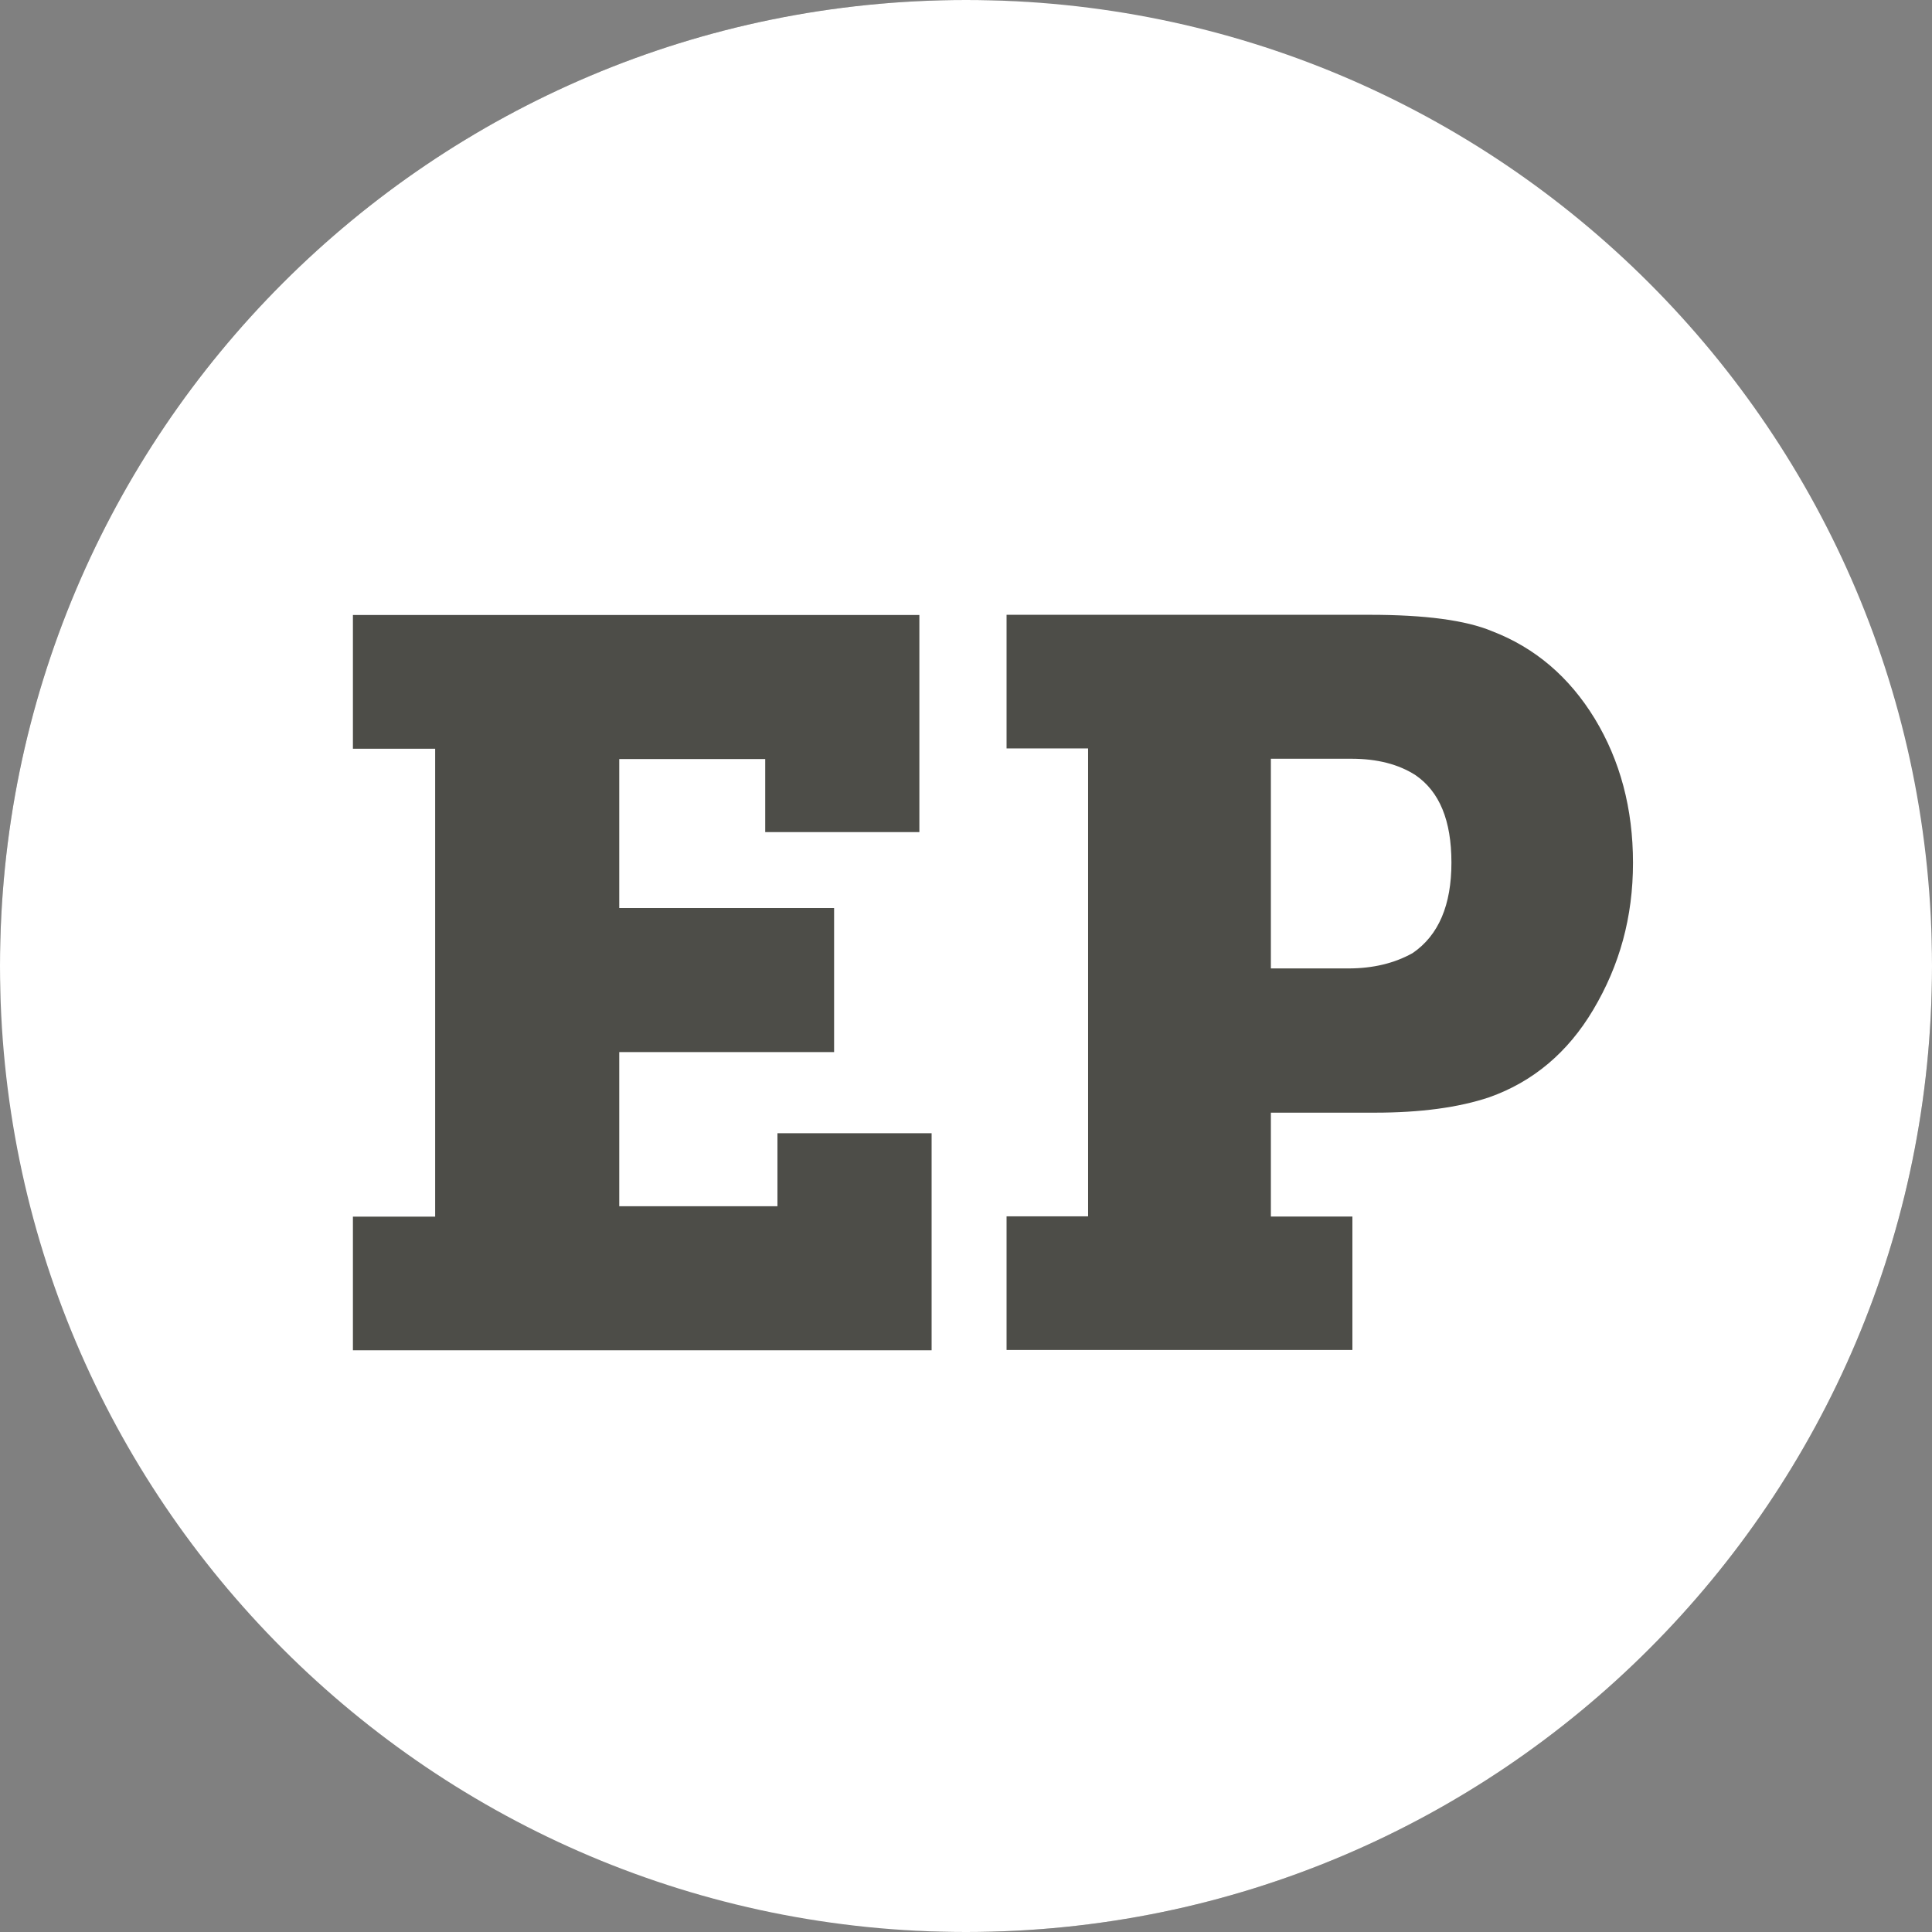 <svg width="260" height="260" viewBox="0 0 260 260" fill="none" xmlns="http://www.w3.org/2000/svg">
<rect x="0" y="0" width="260" height="260" fill="#808080" stroke="none"/>
<rect width="260" height="260" rx="130" fill="#4D4D48"/>
<path fill-rule="evenodd" clip-rule="evenodd" d="M130 0C58.207 0 0 58.207 0 130C0 201.793 58.207 260 130 260C201.793 260 260 201.793 260 130C260 58.207 201.793 0 130 0ZM182 181.673H135.459V163.691H146.43V100.719H135.459V82.737H184.341C191.76 82.737 197.26 83.459 200.826 84.956C206.584 87.175 211.185 91.095 214.616 96.717C218.032 102.353 219.761 108.805 219.761 116.115C219.761 123.425 217.964 129.918 214.398 135.908C211.008 141.612 206.339 145.573 200.404 147.669C196.307 149.044 191.148 149.738 185.036 149.738H171.028V163.718H182V181.66V181.673ZM171.028 102.108V130.327H181.469C184.777 130.327 187.663 129.632 190.113 128.258C193.612 125.862 195.327 121.792 195.327 116.088C195.327 110.384 193.707 106.532 190.508 104.327C188.207 102.843 185.321 102.108 181.864 102.108H171.028ZM47.494 181.714H125.372V152.502H104.626V162.33H83.336V141.584H112.249V122.2H83.336V102.149H102.979V111.977H123.725V82.764H47.494V100.76H58.561V163.732H47.494V181.728V181.714Z" fill="white"/>
</svg>
